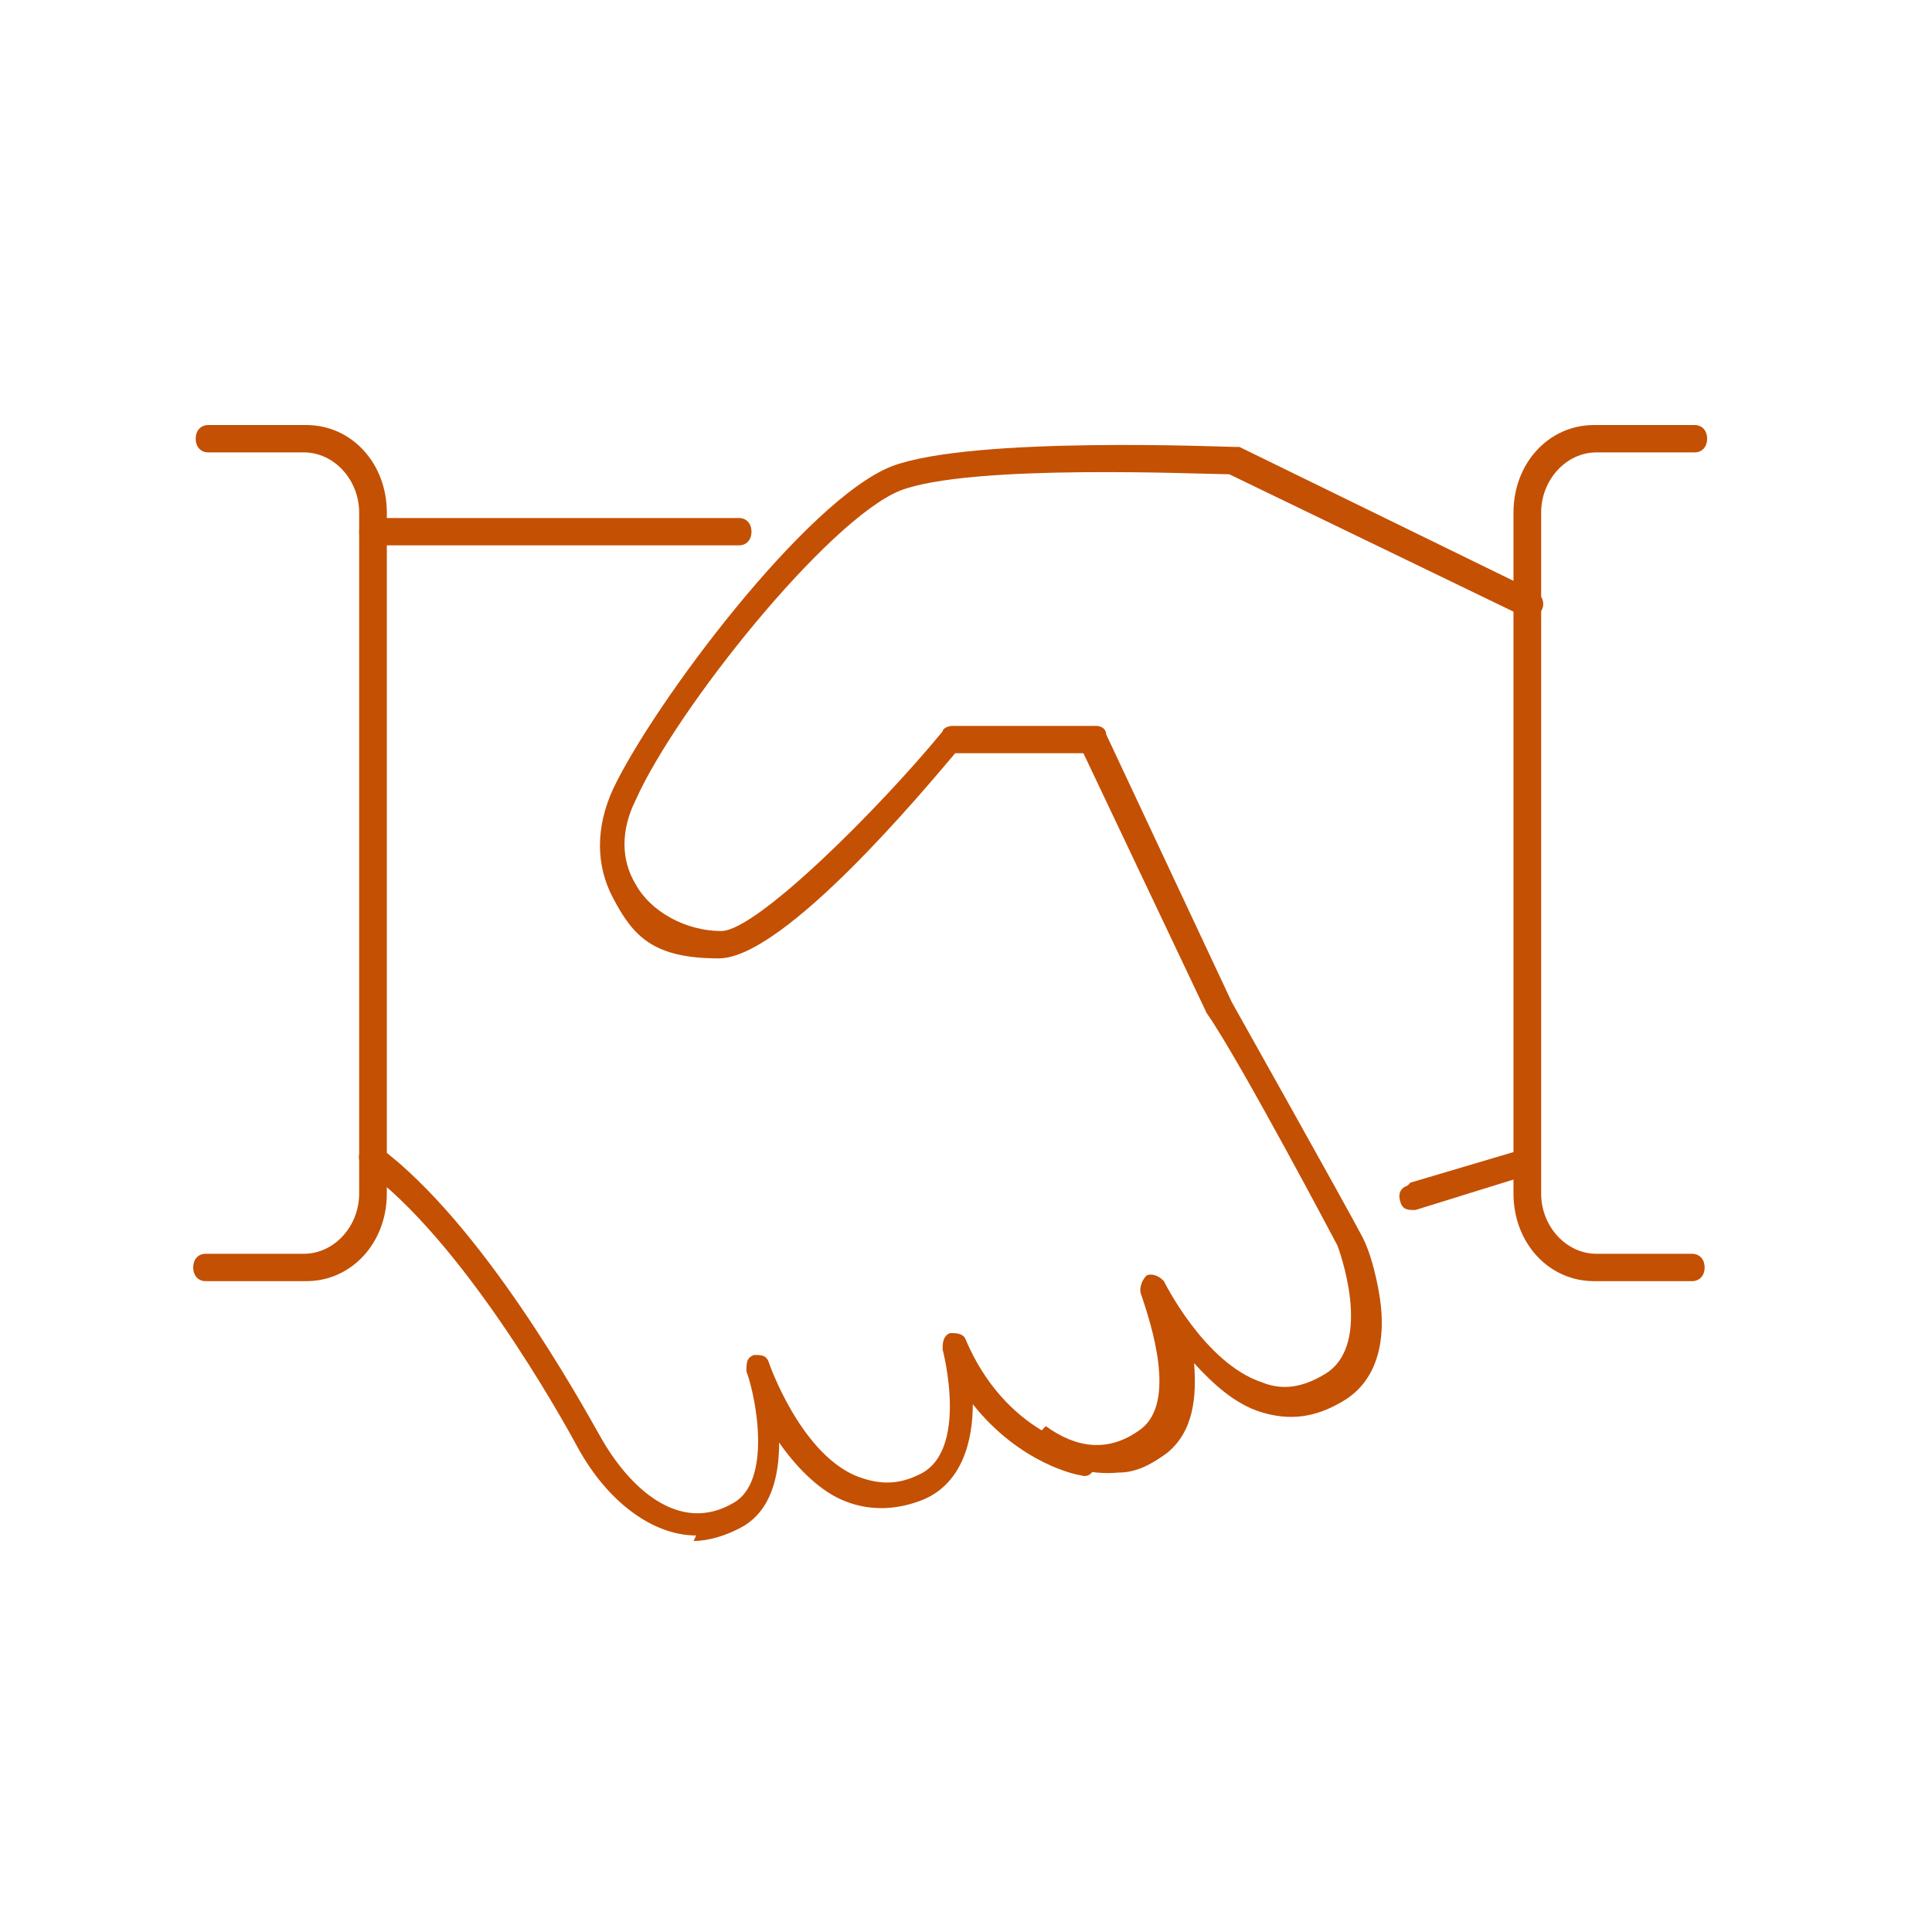 <svg width="50" height="50" viewBox="0 0 50 50" fill="none" xmlns="http://www.w3.org/2000/svg">
<path d="M27.063 36.907C27.844 37.473 28.69 37.615 29.536 36.978C30.448 36.27 29.797 34.288 29.536 33.509C29.471 33.368 29.536 33.156 29.666 33.014C29.797 32.943 29.992 33.014 30.122 33.156C30.122 33.156 31.163 35.279 32.66 35.775C33.181 35.987 33.702 35.916 34.287 35.562C35.589 34.784 34.613 32.235 34.613 32.235C34.613 32.235 32.075 27.422 31.229 26.219L28.039 19.494H24.72C23.939 20.414 20.294 24.803 18.602 24.803C16.91 24.803 16.39 24.237 15.869 23.246C15.413 22.396 15.413 21.405 15.869 20.414C16.91 18.22 20.88 12.911 23.093 12.062C25.176 11.283 31.684 11.566 31.944 11.566C31.944 11.566 32.01 11.566 32.075 11.566L39.754 15.318C39.885 15.389 40.015 15.601 39.885 15.813C39.819 15.955 39.624 16.096 39.429 15.955L31.814 12.274C31.163 12.274 25.111 11.991 23.288 12.699C21.401 13.477 17.496 18.362 16.455 20.698C16.064 21.476 16.064 22.255 16.455 22.892C16.845 23.6 17.756 24.095 18.667 24.095C19.579 24.095 22.768 20.91 24.395 18.928C24.395 18.857 24.525 18.786 24.655 18.786H28.365C28.495 18.786 28.625 18.857 28.625 18.999L31.879 25.936C31.879 25.936 34.938 31.386 35.264 32.023C35.589 32.66 35.719 33.651 35.719 33.651C35.849 34.571 35.719 35.704 34.743 36.27C34.027 36.695 33.376 36.766 32.66 36.553C31.944 36.341 31.359 35.775 30.903 35.279C30.968 36.129 30.903 37.049 30.187 37.615C29.797 37.898 29.406 38.11 28.951 38.11C28.17 38.181 27.389 37.969 26.673 37.332" fill="#C45003"/>
<path d="M18.017 39.738C16.91 39.738 15.739 38.889 14.958 37.473C14.502 36.624 11.964 32.094 9.426 30.253C9.295 30.112 9.23 29.899 9.361 29.758C9.491 29.616 9.686 29.546 9.816 29.687C12.485 31.669 15.023 36.27 15.543 37.19C16.259 38.464 17.561 39.738 18.993 38.889C19.969 38.323 19.579 36.199 19.318 35.491C19.318 35.279 19.318 35.137 19.514 35.067C19.709 35.067 19.839 35.067 19.904 35.279C19.904 35.279 20.685 37.544 22.117 38.181C22.637 38.394 23.158 38.464 23.744 38.181C25.111 37.615 24.395 34.925 24.395 34.925C24.395 34.783 24.395 34.571 24.59 34.5C24.72 34.5 24.915 34.5 24.98 34.642C26.022 37.119 28.039 37.473 28.105 37.473C28.3 37.473 28.43 37.686 28.365 37.898C28.3 38.11 28.17 38.252 27.974 38.181C27.909 38.181 26.412 37.898 25.176 36.341C25.176 37.261 24.915 38.394 23.874 38.818C23.158 39.101 22.442 39.101 21.791 38.818C21.141 38.535 20.555 37.898 20.164 37.332C20.164 38.181 19.969 39.101 19.188 39.526C18.798 39.738 18.342 39.88 17.951 39.88L18.017 39.738Z" fill="#C45003"/>
<path d="M7.864 33.156H5.325C5.13 33.156 5 33.014 5 32.802C5 32.589 5.13 32.448 5.325 32.448H7.864C8.645 32.448 9.295 31.74 9.295 30.89V13.265C9.295 12.416 8.645 11.708 7.864 11.708H5.391C5.195 11.708 5.065 11.566 5.065 11.354C5.065 11.142 5.195 11 5.391 11H7.929C9.1 11 10.011 11.991 10.011 13.265V30.89C10.011 32.164 9.1 33.156 7.929 33.156H7.864Z" fill="#C45003"/>
<path d="M19.123 14.114H9.621C9.426 14.114 9.295 13.973 9.295 13.76C9.295 13.548 9.426 13.406 9.621 13.406H19.123C19.318 13.406 19.448 13.548 19.448 13.76C19.448 13.973 19.318 14.114 19.123 14.114Z" fill="#C45003"/>
<path d="M41.316 11H43.855C44.05 11 44.18 11.142 44.18 11.354C44.18 11.566 44.05 11.708 43.855 11.708H41.316C40.535 11.708 39.885 12.416 39.885 13.265V30.89C39.885 31.74 40.535 32.448 41.316 32.448H43.789C43.985 32.448 44.115 32.589 44.115 32.802C44.115 33.014 43.985 33.156 43.789 33.156H41.251C40.08 33.156 39.169 32.164 39.169 30.89V13.265C39.169 11.991 40.08 11 41.251 11H41.316Z" fill="#C45003"/>
<path d="M36.5 30.607L39.364 29.758V30.466L36.63 31.315C36.435 31.315 36.305 31.315 36.24 31.103C36.175 30.89 36.24 30.749 36.435 30.678L36.5 30.607Z" fill="#C45003"/>
</svg>
